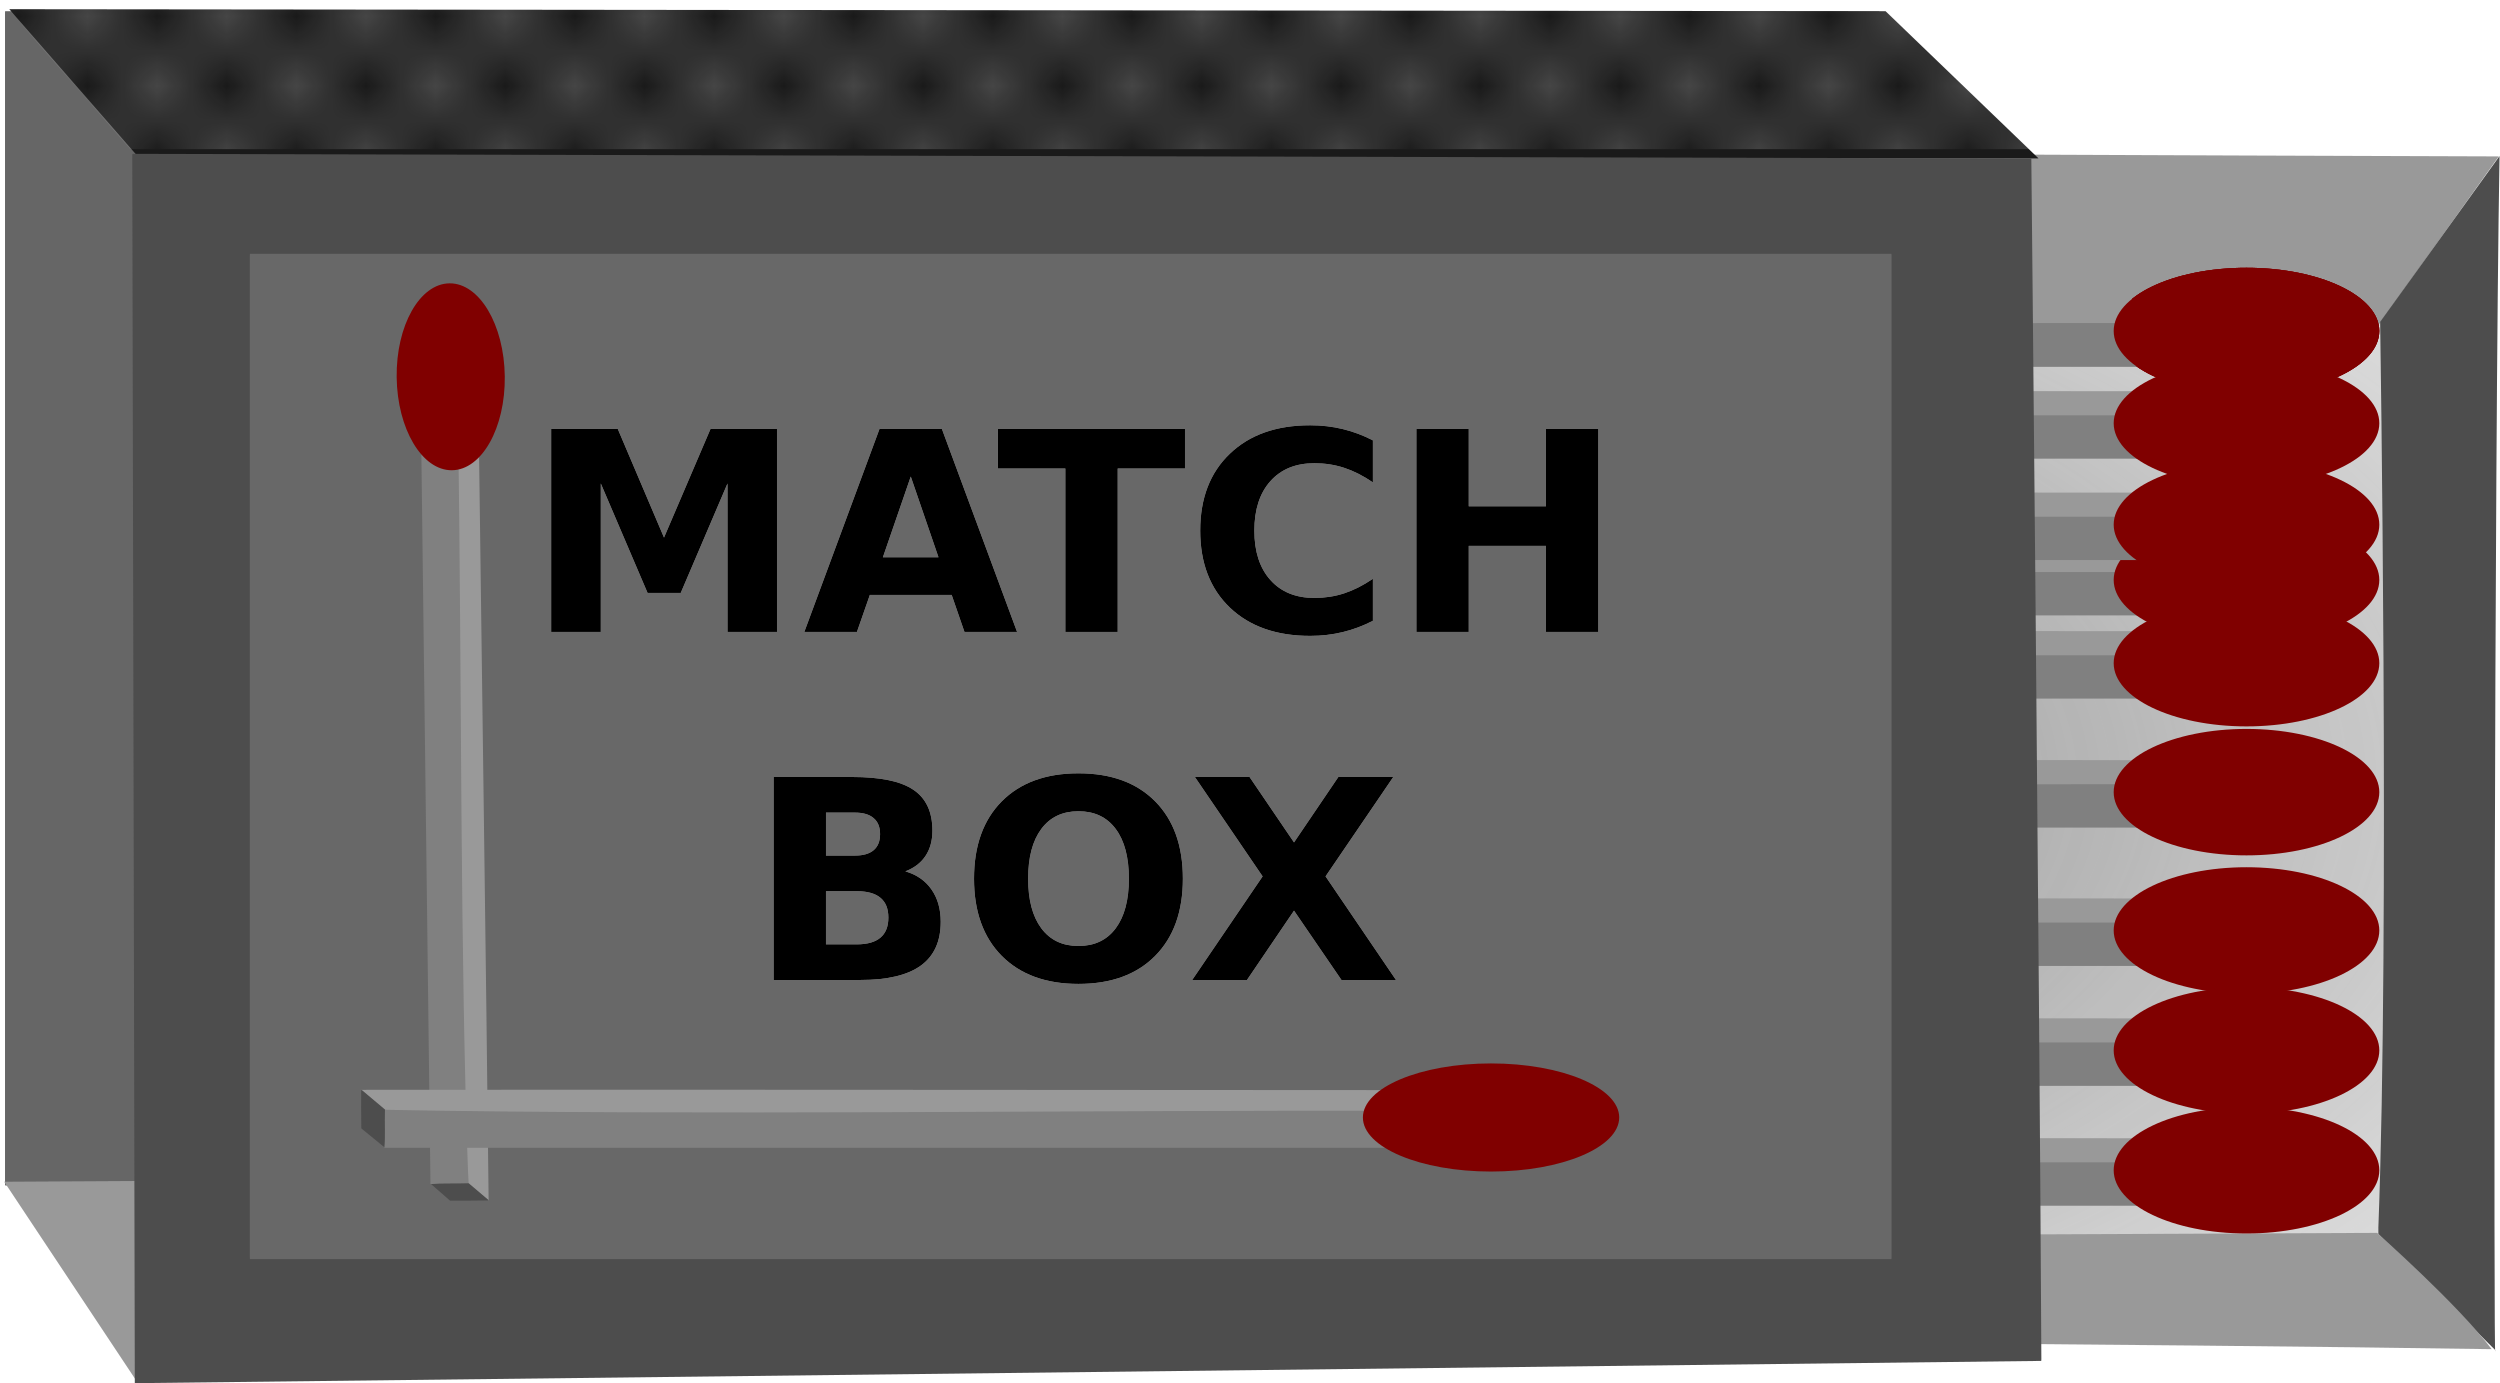 <?xml version="1.0" encoding="UTF-8" standalone="no"?>
<!-- Created with Inkscape (http://www.inkscape.org/) -->
<svg
    xmlns:inkscape="http://www.inkscape.org/namespaces/inkscape"
    xmlns:rdf="http://www.w3.org/1999/02/22-rdf-syntax-ns#"
    xmlns="http://www.w3.org/2000/svg"
    xmlns:sodipodi="http://sodipodi.sourceforge.net/DTD/sodipodi-0.dtd"
    xmlns:cc="http://creativecommons.org/ns#"
    xmlns:xlink="http://www.w3.org/1999/xlink"
    xmlns:dc="http://purl.org/dc/elements/1.1/"
    xmlns:svg="http://www.w3.org/2000/svg"
    xmlns:ns1="http://sozi.baierouge.fr"
    id="svg2"
    sodipodi:docname="matchstick.svg"
    viewBox="0 0 359.15 198.71"
    version="1.1"
    inkscape:version="0.48.0 r9654"
  >
  <defs
      id="defs4"
    >
    <pattern
        id="Checkerboardwhite"
        height="2"
        width="2"
        patternUnits="userSpaceOnUse"
        patternTransform="translate(0) scale(10)"
        inkscape:stockid="Checkerboard white"
        inkscape:collect="always"
      >
      <rect
          id="rect4847"
          style="fill:white"
          height="1"
          width="1"
          y="0"
          x="0"
      />
      <rect
          id="rect4849"
          style="fill:white"
          height="1"
          width="1"
          y="1"
          x="1"
      />
    </pattern
    >
    <filter
        id="filter5833"
        inkscape:collect="always"
        color-interpolation-filters="sRGB"
      >
      <feGaussianBlur
          id="feGaussianBlur5835"
          stdDeviation="1.587"
          inkscape:collect="always"
      />
    </filter
    >
    <radialGradient
        id="radialGradient5937"
        gradientUnits="userSpaceOnUse"
        cy="365.22"
        cx="160.82"
        gradientTransform="matrix(1.532 -3.8793e-8 1.5286e-8 .604 -85.582 144.73)"
        r="205.18"
        inkscape:collect="always"
      >
      <stop
          id="stop3909"
          style="stop-color:#4d4d4d"
          offset="0"
      />
      <stop
          id="stop3911"
          style="stop-color:#4d4d4d;stop-opacity:0"
          offset="1"
      />
    </radialGradient
    >
    <radialGradient
        id="radialGradient5939"
        gradientUnits="userSpaceOnUse"
        cy="365.22"
        cx="160.82"
        gradientTransform="matrix(1.536 0 0 .605 -86.184 144.19)"
        r="204.68"
        inkscape:collect="always"
      >
      <stop
          id="stop3901"
          style="stop-color:#000000"
          offset="0"
      />
      <stop
          id="stop3903"
          style="stop-color:#000000;stop-opacity:0"
          offset="1"
      />
    </radialGradient
    >
  </defs
  >
  <sodipodi:namedview
      id="base"
      bordercolor="#666666"
      inkscape:pageshadow="2"
      inkscape:window-y="24"
      fit-margin-left="0"
      pagecolor="#ffffff"
      inkscape:window-height="729"
      inkscape:window-maximized="1"
      inkscape:zoom="0.75471403"
      inkscape:window-x="45"
      showgrid="false"
      borderopacity="1.0"
      inkscape:current-layer="layer1"
      inkscape:cx="104.73996"
      inkscape:cy="174.73918"
      fit-margin-top="0"
      fit-margin-right="0"
      fit-margin-bottom="0"
      inkscape:window-width="1235"
      inkscape:pageopacity="0.0"
      inkscape:document-units="px"
  />
  <g
      id="layer1"
      inkscape:label="Layer 1"
      inkscape:groupmode="layer"
      transform="translate(-22.41 -252.7)"
    >
    <g
        id="g3847"
        transform="translate(-34.114 -240.42)"
      >
      <rect
          id="rect3849"
          style="fill:#808080"
          rx=".027"
          ry=".378"
          height="9.67"
          width="226.91"
          y="92.311"
          x="56.322"
      />
      <path
          id="path3851"
          d="m279.02 87.346c0.015 0-0.135 0.217 0.027 0.421l3.803 4.801c-76.17-0.155-160.23 1.235-226.58-0.23l-5.054-5.065c75.404-0.097 151.99 0.059 227.8 0.073z"
          sodipodi:nodetypes="cscccc"
          style="fill:#999999"
          inkscape:connector-curvature="0"
      />
      <path
          id="path3853"
          sodipodi:rx="34.345188"
          sodipodi:ry="16.162441"
          style="fill:#800000"
          sodipodi:type="arc"
          d="m347.49 403.84c0 8.926-15.377 16.162-34.345 16.162s-34.345-7.236-34.345-16.162c0-8.926 15.377-16.162 34.345-16.162s34.345 7.236 34.345 16.162z"
          transform="matrix(.811 0 0 .849 42.889 -248.57)"
          sodipodi:cy="403.84424"
          sodipodi:cx="313.14728"
      />
      <path
          id="path3855"
          d="m51.387 87.288 5.066 4.974c-0.111 3.536 0.128 6.958-0.143 9.568l-4.995-4.775c-0.065-4.364-0.027-5.259-0.027-9.694 0-0.233 0.09-0.082 0.098-0.073z"
          sodipodi:nodetypes="sccccs"
          style="fill:#4d4d4d"
          inkscape:connector-curvature="0"
      />
    </g
    >
    <g
        id="g5837"
      >
      <rect
          id="rect4010"
          style="fill:#666666"
          rx=".027"
          ry=".212"
          height="168.69"
          width="269.28"
          y="254.31"
          x="23.13"
      />
      <g
          id="g3917"
          transform="matrix(.729 0 0 1 103.34 0)"
        >
        <rect
            id="rect3857"
            style="fill:#ececec"
            rx=".021"
            ry=".52"
            height="136.45"
            width="409.36"
            y="296.99"
            x="-43.86"
        />
        <rect
            id="rect3873"
            style="opacity:.612;stroke:url(#radialGradient5939);fill:url(#radialGradient5937)"
            rx=".021"
            ry=".52"
            height="136.45"
            width="409.36"
            y="296.99"
            x="-43.86"
        />
        <path
            id="rect3859"
            sodipodi:nodetypes="ccccc"
            style="fill:#999999"
            inkscape:connector-curvature="0"
            d="m381.4 275.17-23.475 24.024-399.16-2.054s-17.21-17.773-23.838-24.189c138.46 1.562 446.47 2.219 446.47 2.219z"
        />
        <path
            id="rect3865"
            sodipodi:nodetypes="cccsccc"
            style="fill:#4d4d4d"
            inkscape:connector-curvature="0"
            d="m-65.282 272.8 24.409 24.194s-1.09 89.497-1.364 133.91c-0.003 0.509-0.001 0.918-0.003 0.918l-23.877 12.514c1.051-43.102 1.167-177.29 0.834-171.54z"
        />
        <path
            id="path3871"
            d="m380.72 446.66-23.043-16.685c-0.001-0.001-0.003-0.41-0.003-0.918 2.237-41.994 0.355-130.12 0.355-130.12l23.525-23.817c-1.051 43.102-1.167 177.29-0.834 171.54z"
            sodipodi:nodetypes="cscccc"
            style="fill:#4d4d4d"
            inkscape:connector-curvature="0"
        />
        <path
            id="path3915"
            d="m-66.467 444.72 24.306-13.636 399.58-1.27s15.963 10.293 22.592 16.709c-138.46-1.562-446.47-1.803-446.47-1.803z"
            sodipodi:nodetypes="ccccc"
            style="fill:#999999"
            inkscape:connector-curvature="0"
        />
      </g
      >
      <g
          id="g5700"
        >
        <g
            id="g3817"
            transform="matrix(.685 0 0 .662 141.8 237.83)"
          >
          <rect
              id="rect3819"
              style="fill:#808080"
              rx=".027"
              ry=".378"
              height="9.67"
              width="226.91"
              y="92.311"
              x="56.322"
          />
          <path
              id="path3821"
              sodipodi:nodetypes="cscccc"
              style="fill:#999999"
              inkscape:connector-curvature="0"
              d="m279.02 87.346c0.015 0-0.135 0.217 0.027 0.421l3.803 4.801c-76.17-0.155-160.23 1.235-226.58-0.23l-5.054-5.065c75.404-0.097 151.99 0.059 227.8 0.073z"
          />
          <path
              id="path3823"
              sodipodi:rx="34.345188"
              sodipodi:ry="16.162441"
              style="fill:#800000"
              sodipodi:type="arc"
              d="m347.49 403.84c0 8.926-15.377 16.162-34.345 16.162s-34.345-7.236-34.345-16.162c0-8.926 15.377-16.162 34.345-16.162s34.345 7.236 34.345 16.162z"
              transform="matrix(.811 0 0 .849 42.889 -248.57)"
              sodipodi:cy="403.84424"
              sodipodi:cx="313.14728"
          />
          <path
              id="path3825"
              sodipodi:nodetypes="sccccs"
              style="fill:#4d4d4d"
              inkscape:connector-curvature="0"
              d="m51.387 87.288 5.066 4.974c-0.111 3.536 0.128 6.958-0.143 9.568l-4.995-4.775c-0.065-4.364-0.027-5.259-0.027-9.694 0-0.233 0.09-0.082 0.098-0.073z"
          />
        </g
        >
        <g
            id="g5600"
            transform="matrix(.685 0 0 .662 141.8 237.83)"
          >
          <rect
              id="rect5602"
              style="fill:#808080"
              rx=".027"
              ry=".378"
              height="9.67"
              width="226.91"
              y="92.311"
              x="56.322"
          />
          <path
              id="path5604"
              d="m279.02 87.346c0.015 0-0.135 0.217 0.027 0.421l3.803 4.801c-76.17-0.155-160.23 1.235-226.58-0.23l-5.054-5.065c75.404-0.097 151.99 0.059 227.8 0.073z"
              sodipodi:nodetypes="cscccc"
              style="fill:#999999"
              inkscape:connector-curvature="0"
          />
          <path
              id="path5606"
              sodipodi:rx="34.345188"
              sodipodi:ry="16.162441"
              style="fill:#800000"
              sodipodi:type="arc"
              d="m347.49 403.84c0 8.926-15.377 16.162-34.345 16.162s-34.345-7.236-34.345-16.162c0-8.926 15.377-16.162 34.345-16.162s34.345 7.236 34.345 16.162z"
              transform="matrix(.811 0 0 .849 42.889 -248.57)"
              sodipodi:cy="403.84424"
              sodipodi:cx="313.14728"
          />
          <path
              id="path5608"
              d="m51.387 87.288 5.066 4.974c-0.111 3.536 0.128 6.958-0.143 9.568l-4.995-4.775c-0.065-4.364-0.027-5.259-0.027-9.694 0-0.233 0.09-0.082 0.098-0.073z"
              sodipodi:nodetypes="sccccs"
              style="fill:#4d4d4d"
              inkscape:connector-curvature="0"
          />
        </g
        >
        <g
            id="g5610"
            transform="matrix(.685 0 0 .662 141.8 237.83)"
          >
          <rect
              id="rect5612"
              style="fill:#808080"
              rx=".027"
              ry=".378"
              height="9.67"
              width="226.91"
              y="92.311"
              x="56.322"
          />
          <path
              id="path5614"
              sodipodi:nodetypes="cscccc"
              style="fill:#999999"
              inkscape:connector-curvature="0"
              d="m279.02 87.346c0.015 0-0.135 0.217 0.027 0.421l3.803 4.801c-76.17-0.155-160.23 1.235-226.58-0.23l-5.054-5.065c75.404-0.097 151.99 0.059 227.8 0.073z"
          />
          <path
              id="path5616"
              sodipodi:rx="34.345188"
              sodipodi:ry="16.162441"
              style="fill:#800000"
              sodipodi:type="arc"
              d="m347.49 403.84c0 8.926-15.377 16.162-34.345 16.162s-34.345-7.236-34.345-16.162c0-8.926 15.377-16.162 34.345-16.162s34.345 7.236 34.345 16.162z"
              transform="matrix(.811 0 0 .849 42.889 -248.57)"
              sodipodi:cy="403.84424"
              sodipodi:cx="313.14728"
          />
          <path
              id="path5618"
              sodipodi:nodetypes="sccccs"
              style="fill:#4d4d4d"
              inkscape:connector-curvature="0"
              d="m51.387 87.288 5.066 4.974c-0.111 3.536 0.128 6.958-0.143 9.568l-4.995-4.775c-0.065-4.364-0.027-5.259-0.027-9.694 0-0.233 0.09-0.082 0.098-0.073z"
          />
        </g
        >
        <g
            id="g5620"
            transform="matrix(.685 0 0 .662 141.8 251.08)"
          >
          <rect
              id="rect5622"
              style="fill:#808080"
              rx=".027"
              ry=".378"
              height="9.67"
              width="226.91"
              y="92.311"
              x="56.322"
          />
          <path
              id="path5624"
              d="m279.02 87.346c0.015 0-0.135 0.217 0.027 0.421l3.803 4.801c-76.17-0.155-160.23 1.235-226.58-0.23l-5.054-5.065c75.404-0.097 151.99 0.059 227.8 0.073z"
              sodipodi:nodetypes="cscccc"
              style="fill:#999999"
              inkscape:connector-curvature="0"
          />
          <path
              id="path5626"
              sodipodi:rx="34.345188"
              sodipodi:ry="16.162441"
              style="fill:#800000"
              sodipodi:type="arc"
              d="m347.49 403.84c0 8.926-15.377 16.162-34.345 16.162s-34.345-7.236-34.345-16.162c0-8.926 15.377-16.162 34.345-16.162s34.345 7.236 34.345 16.162z"
              transform="matrix(.811 0 0 .849 42.889 -248.57)"
              sodipodi:cy="403.84424"
              sodipodi:cx="313.14728"
          />
          <path
              id="path5628"
              d="m51.387 87.288 5.066 4.974c-0.111 3.536 0.128 6.958-0.143 9.568l-4.995-4.775c-0.065-4.364-0.027-5.259-0.027-9.694 0-0.233 0.09-0.082 0.098-0.073z"
              sodipodi:nodetypes="sccccs"
              style="fill:#4d4d4d"
              inkscape:connector-curvature="0"
          />
        </g
        >
        <g
            id="g5630"
            transform="matrix(.685 0 0 .662 141.8 273.6)"
          >
          <rect
              id="rect5632"
              style="fill:#808080"
              rx=".027"
              ry=".378"
              height="9.67"
              width="226.91"
              y="92.311"
              x="56.322"
          />
          <path
              id="path5634"
              sodipodi:nodetypes="cscccc"
              style="fill:#999999"
              inkscape:connector-curvature="0"
              d="m279.02 87.346c0.015 0-0.135 0.217 0.027 0.421l3.803 4.801c-76.17-0.155-160.23 1.235-226.58-0.23l-5.054-5.065c75.404-0.097 151.99 0.059 227.8 0.073z"
          />
          <path
              id="path5636"
              sodipodi:rx="34.345188"
              sodipodi:ry="16.162441"
              style="fill:#800000"
              sodipodi:type="arc"
              d="m347.49 403.84c0 8.926-15.377 16.162-34.345 16.162s-34.345-7.236-34.345-16.162c0-8.926 15.377-16.162 34.345-16.162s34.345 7.236 34.345 16.162z"
              transform="matrix(.811 0 0 .849 42.889 -248.57)"
              sodipodi:cy="403.84424"
              sodipodi:cx="313.14728"
          />
          <path
              id="path5638"
              sodipodi:nodetypes="sccccs"
              style="fill:#4d4d4d"
              inkscape:connector-curvature="0"
              d="m51.387 87.288 5.066 4.974c-0.111 3.536 0.128 6.958-0.143 9.568l-4.995-4.775c-0.065-4.364-0.027-5.259-0.027-9.694 0-0.233 0.09-0.082 0.098-0.073z"
          />
        </g
        >
        <g
            id="g5640"
            transform="matrix(.685 0 0 .662 141.8 265.65)"
          >
          <rect
              id="rect5642"
              style="fill:#808080"
              rx=".027"
              ry=".378"
              height="9.67"
              width="226.91"
              y="92.311"
              x="56.322"
          />
          <path
              id="path5644"
              d="m279.02 87.346c0.015 0-0.135 0.217 0.027 0.421l3.803 4.801c-76.17-0.155-160.23 1.235-226.58-0.23l-5.054-5.065c75.404-0.097 151.99 0.059 227.8 0.073z"
              sodipodi:nodetypes="cscccc"
              style="fill:#999999"
              inkscape:connector-curvature="0"
          />
          <path
              id="path5646"
              sodipodi:rx="34.345188"
              sodipodi:ry="16.162441"
              style="fill:#800000"
              sodipodi:type="arc"
              d="m347.49 403.84c0 8.926-15.377 16.162-34.345 16.162s-34.345-7.236-34.345-16.162c0-8.926 15.377-16.162 34.345-16.162s34.345 7.236 34.345 16.162z"
              transform="matrix(.811 0 0 .849 42.889 -248.57)"
              sodipodi:cy="403.84424"
              sodipodi:cx="313.14728"
          />
          <path
              id="path5648"
              d="m51.387 87.288 5.066 4.974c-0.111 3.536 0.128 6.958-0.143 9.568l-4.995-4.775c-0.065-4.364-0.027-5.259-0.027-9.694 0-0.233 0.09-0.082 0.098-0.073z"
              sodipodi:nodetypes="sccccs"
              style="fill:#4d4d4d"
              inkscape:connector-curvature="0"
          />
        </g
        >
        <g
            id="g5650"
            transform="matrix(.685 0 0 .662 141.8 285.55)"
          >
          <rect
              id="rect5652"
              style="fill:#808080"
              rx=".027"
              ry=".378"
              height="9.67"
              width="226.91"
              y="92.311"
              x="56.322"
          />
          <path
              id="path5654"
              sodipodi:nodetypes="cscccc"
              style="fill:#999999"
              inkscape:connector-curvature="0"
              d="m279.02 87.346c0.015 0-0.135 0.217 0.027 0.421l3.803 4.801c-76.17-0.155-160.23 1.235-226.58-0.23l-5.054-5.065c75.404-0.097 151.99 0.059 227.8 0.073z"
          />
          <path
              id="path5656"
              sodipodi:rx="34.345188"
              sodipodi:ry="16.162441"
              style="fill:#800000"
              sodipodi:type="arc"
              d="m347.49 403.84c0 8.926-15.377 16.162-34.345 16.162s-34.345-7.236-34.345-16.162c0-8.926 15.377-16.162 34.345-16.162s34.345 7.236 34.345 16.162z"
              transform="matrix(.811 0 0 .849 42.889 -248.57)"
              sodipodi:cy="403.84424"
              sodipodi:cx="313.14728"
          />
          <path
              id="path5658"
              sodipodi:nodetypes="sccccs"
              style="fill:#4d4d4d"
              inkscape:connector-curvature="0"
              d="m51.387 87.288 5.066 4.974c-0.111 3.536 0.128 6.958-0.143 9.568l-4.995-4.775c-0.065-4.364-0.027-5.259-0.027-9.694 0-0.233 0.09-0.082 0.098-0.073z"
          />
        </g
        >
        <g
            id="g5660"
            transform="matrix(.685 0 0 .662 141.8 304.08)"
          >
          <rect
              id="rect5662"
              style="fill:#808080"
              rx=".027"
              ry=".378"
              height="9.67"
              width="226.91"
              y="92.311"
              x="56.322"
          />
          <path
              id="path5664"
              d="m279.02 87.346c0.015 0-0.135 0.217 0.027 0.421l3.803 4.801c-76.17-0.155-160.23 1.235-226.58-0.23l-5.054-5.065c75.404-0.097 151.99 0.059 227.8 0.073z"
              sodipodi:nodetypes="cscccc"
              style="fill:#999999"
              inkscape:connector-curvature="0"
          />
          <path
              id="path5666"
              sodipodi:rx="34.345188"
              sodipodi:ry="16.162441"
              style="fill:#800000"
              sodipodi:type="arc"
              d="m347.49 403.84c0 8.926-15.377 16.162-34.345 16.162s-34.345-7.236-34.345-16.162c0-8.926 15.377-16.162 34.345-16.162s34.345 7.236 34.345 16.162z"
              transform="matrix(.811 0 0 .849 42.889 -248.57)"
              sodipodi:cy="403.84424"
              sodipodi:cx="313.14728"
          />
          <path
              id="path5668"
              d="m51.387 87.288 5.066 4.974c-0.111 3.536 0.128 6.958-0.143 9.568l-4.995-4.775c-0.065-4.364-0.027-5.259-0.027-9.694 0-0.233 0.09-0.082 0.098-0.073z"
              sodipodi:nodetypes="sccccs"
              style="fill:#4d4d4d"
              inkscape:connector-curvature="0"
          />
        </g
        >
        <g
            id="g5670"
            transform="matrix(.685 0 0 .662 141.8 323.95)"
          >
          <rect
              id="rect5672"
              style="fill:#808080"
              rx=".027"
              ry=".378"
              height="9.67"
              width="226.91"
              y="92.311"
              x="56.322"
          />
          <path
              id="path5674"
              sodipodi:nodetypes="cscccc"
              style="fill:#999999"
              inkscape:connector-curvature="0"
              d="m279.02 87.346c0.015 0-0.135 0.217 0.027 0.421l3.803 4.801c-76.17-0.155-160.23 1.235-226.58-0.23l-5.054-5.065c75.404-0.097 151.99 0.059 227.8 0.073z"
          />
          <path
              id="path5676"
              sodipodi:rx="34.345188"
              sodipodi:ry="16.162441"
              style="fill:#800000"
              sodipodi:type="arc"
              d="m347.49 403.84c0 8.926-15.377 16.162-34.345 16.162s-34.345-7.236-34.345-16.162c0-8.926 15.377-16.162 34.345-16.162s34.345 7.236 34.345 16.162z"
              transform="matrix(.811 0 0 .849 42.889 -248.57)"
              sodipodi:cy="403.84424"
              sodipodi:cx="313.14728"
          />
          <path
              id="path5678"
              sodipodi:nodetypes="sccccs"
              style="fill:#4d4d4d"
              inkscape:connector-curvature="0"
              d="m51.387 87.288 5.066 4.974c-0.111 3.536 0.128 6.958-0.143 9.568l-4.995-4.775c-0.065-4.364-0.027-5.259-0.027-9.694 0-0.233 0.09-0.082 0.098-0.073z"
          />
        </g
        >
        <g
            id="g5680"
            transform="matrix(.685 0 0 .662 141.8 341.18)"
          >
          <rect
              id="rect5682"
              style="fill:#808080"
              rx=".027"
              ry=".378"
              height="9.67"
              width="226.91"
              y="92.311"
              x="56.322"
          />
          <path
              id="path5684"
              d="m279.02 87.346c0.015 0-0.135 0.217 0.027 0.421l3.803 4.801c-76.17-0.155-160.23 1.235-226.58-0.23l-5.054-5.065c75.404-0.097 151.99 0.059 227.8 0.073z"
              sodipodi:nodetypes="cscccc"
              style="fill:#999999"
              inkscape:connector-curvature="0"
          />
          <path
              id="path5686"
              sodipodi:rx="34.345188"
              sodipodi:ry="16.162441"
              style="fill:#800000"
              sodipodi:type="arc"
              d="m347.49 403.84c0 8.926-15.377 16.162-34.345 16.162s-34.345-7.236-34.345-16.162c0-8.926 15.377-16.162 34.345-16.162s34.345 7.236 34.345 16.162z"
              transform="matrix(.811 0 0 .849 42.889 -248.57)"
              sodipodi:cy="403.84424"
              sodipodi:cx="313.14728"
          />
          <path
              id="path5688"
              d="m51.387 87.288 5.066 4.974c-0.111 3.536 0.128 6.958-0.143 9.568l-4.995-4.775c-0.065-4.364-0.027-5.259-0.027-9.694 0-0.233 0.09-0.082 0.098-0.073z"
              sodipodi:nodetypes="sccccs"
              style="fill:#4d4d4d"
              inkscape:connector-curvature="0"
          />
        </g
        >
        <g
            id="g5690"
            transform="matrix(.685 0 0 .662 141.8 358.4)"
          >
          <rect
              id="rect5692"
              style="fill:#808080"
              rx=".027"
              ry=".378"
              height="9.67"
              width="226.91"
              y="92.311"
              x="56.322"
          />
          <path
              id="path5694"
              sodipodi:nodetypes="cscccc"
              style="fill:#999999"
              inkscape:connector-curvature="0"
              d="m279.02 87.346c0.015 0-0.135 0.217 0.027 0.421l3.803 4.801c-76.17-0.155-160.23 1.235-226.58-0.23l-5.054-5.065c75.404-0.097 151.99 0.059 227.8 0.073z"
          />
          <path
              id="path5696"
              sodipodi:rx="34.345188"
              sodipodi:ry="16.162441"
              style="fill:#800000"
              sodipodi:type="arc"
              d="m347.49 403.84c0 8.926-15.377 16.162-34.345 16.162s-34.345-7.236-34.345-16.162c0-8.926 15.377-16.162 34.345-16.162s34.345 7.236 34.345 16.162z"
              transform="matrix(.811 0 0 .849 42.889 -248.57)"
              sodipodi:cy="403.84424"
              sodipodi:cx="313.14728"
          />
          <path
              id="path5698"
              sodipodi:nodetypes="sccccs"
              style="fill:#4d4d4d"
              inkscape:connector-curvature="0"
              d="m51.387 87.288 5.066 4.974c-0.111 3.536 0.128 6.958-0.143 9.568l-4.995-4.775c-0.065-4.364-0.027-5.259-0.027-9.694 0-0.233 0.09-0.082 0.098-0.073z"
          />
        </g
        >
      </g
      >
      <path
          id="path4013"
          sodipodi:nodetypes="ccccc"
          style="fill:#999999"
          inkscape:connector-curvature="0"
          d="m42.071 451.17-19.058-28.7 271.46-1.514 20.735 27.171z"
      />
      <path
          id="rect4008"
          d="m293.29 254.31 21.974 21.148-272.81-0-18.711-21.437z"
          sodipodi:nodetypes="ccccc"
          style="fill:#1a1a1a"
          inkscape:connector-curvature="0"
      />
      <path
          id="rect4006"
          d="m41.441 274.8 272.79 0.67s1.159 115.17 1.441 172.45c0.001 0.159-0.012 0.287-0.027 0.288l-273.87 3.198-0.365-176.32s0.012-0.288 0.027-0.288z"
          sodipodi:nodetypes="sccsccs"
          style="fill:#4d4d4d"
          inkscape:connector-curvature="0"
      />
      <path
          id="path4046"
          sodipodi:nodetypes="ccccc"
          style="opacity:.192;fill:url(#Checkerboardwhite)"
          inkscape:connector-curvature="0"
          d="m291.96 252.98 21.974 21.148-272.81-0-18.711-21.437z"
      />
      <rect
          id="rect5757"
          style="opacity:.364;fill:#999999"
          rx=".028"
          ry=".227"
          height="144.43"
          width="235.85"
          y="289.16"
          x="58.3"
      />
      <g
          id="g3827"
          transform="matrix(-.006 -.482 -.566 .005 142.31 449.44)"
        >
        <rect
            id="rect3829"
            style="fill:#808080"
            rx=".027"
            ry=".378"
            height="9.67"
            width="226.91"
            y="92.311"
            x="56.322"
        />
        <path
            id="path3831"
            sodipodi:nodetypes="cscccc"
            style="fill:#999999"
            inkscape:connector-curvature="0"
            d="m279.02 87.346c0.015 0-0.135 0.217 0.027 0.421l3.803 4.801c-76.17-0.155-160.23 1.235-226.58-0.23l-5.054-5.065c75.404-0.097 151.99 0.059 227.8 0.073z"
        />
        <path
            id="path3833"
            sodipodi:rx="34.345188"
            sodipodi:ry="16.162441"
            style="fill:#800000"
            sodipodi:type="arc"
            d="m347.49 403.84c0 8.926-15.377 16.162-34.345 16.162s-34.345-7.236-34.345-16.162c0-8.926 15.377-16.162 34.345-16.162s34.345 7.236 34.345 16.162z"
            transform="matrix(.811 0 0 .849 42.889 -248.57)"
            sodipodi:cy="403.84424"
            sodipodi:cx="313.14728"
        />
        <path
            id="path3835"
            sodipodi:nodetypes="sccccs"
            style="fill:#4d4d4d"
            inkscape:connector-curvature="0"
            d="m51.387 87.288 5.066 4.974c-0.111 3.536 0.128 6.958-0.143 9.568l-4.995-4.775c-0.065-4.364-0.027-5.259-0.027-9.694 0-0.233 0.09-0.082 0.098-0.073z"
        />
      </g
      >
      <g
          id="text5762"
          style="fill:#000000"
        >
        <g
            id="g5795"
            style="filter:url(#filter5833);fill:#e6e6e6"
            transform="translate(-37.1 280.9)"
          >
          <path
              id="path5797"
              style="fill:#e6e6e6"
              inkscape:connector-curvature="0"
              d="m138.69 33.423h9.57l6.641 15.605 6.68-15.605h9.551v29.16h-7.109v-21.328l-6.719 15.723h-4.766l-6.719-15.723v21.328h-7.129v-29.16"
          />
          <path
              id="path5799"
              style="fill:#e6e6e6"
              inkscape:connector-curvature="0"
              d="m196.23 57.271h-11.758l-1.855 5.312h-7.559l10.801-29.16h8.965l10.801 29.16h-7.559l-1.836-5.312m-9.883-5.41h7.988l-3.984-11.602-4.004 11.602"
          />
          <path
              id="path5801"
              style="fill:#e6e6e6"
              inkscape:connector-curvature="0"
              d="m202.87 33.423h26.875v5.684h-9.668v23.477h-7.519v-23.477h-9.688v-5.684"
          />
          <path
              id="path5803"
              style="fill:#e6e6e6"
              inkscape:connector-curvature="0"
              d="m256.74 60.982c-1.38 0.716-2.819 1.256-4.316 1.621-1.497 0.365-3.06 0.547-4.688 0.547-4.857-0-8.704-1.354-11.543-4.062-2.838-2.721-4.258-6.406-4.258-11.055 0-4.661 1.419-8.346 4.258-11.055 2.838-2.721 6.686-4.082 11.543-4.082 1.628 0 3.19 0.182 4.688 0.547 1.497 0.365 2.936 0.905 4.316 1.621v6.035c-1.393-0.951-2.767-1.647-4.121-2.09-1.354-0.443-2.78-0.664-4.277-0.664-2.682 0-4.792 0.859-6.328 2.578-1.536 1.719-2.305 4.089-2.305 7.109-0 3.008 0.768 5.371 2.305 7.09 1.536 1.719 3.646 2.578 6.328 2.578 1.497 0 2.923-0.221 4.277-0.664 1.354-0.443 2.728-1.139 4.121-2.09v6.035"
          />
          <path
              id="path5805"
              style="fill:#e6e6e6"
              inkscape:connector-curvature="0"
              d="m262.99 33.423h7.519v11.113h11.094v-11.113h7.519v29.16h-7.519v-12.363h-11.094v12.363h-7.519v-29.16"
          />
          <path
              id="path5807"
              style="fill:#e6e6e6"
              inkscape:connector-curvature="0"
              d="m182.33 94.712c1.185 0 2.083-0.26 2.695-0.781 0.612-0.521 0.918-1.289 0.918-2.305-0-1.003-0.306-1.764-0.918-2.285-0.612-0.534-1.51-0.801-2.695-0.801h-4.16v6.172h4.16m0.254 12.754c1.51 0 2.643-0.319 3.398-0.957 0.768-0.638 1.152-1.602 1.152-2.891-0-1.263-0.378-2.207-1.133-2.832-0.755-0.638-1.895-0.957-3.418-0.957h-4.414v7.637h4.414m6.992-10.488c1.615 0.469 2.865 1.335 3.75 2.598 0.885 1.263 1.328 2.812 1.328 4.648-0 2.812-0.951 4.909-2.852 6.289s-4.792 2.07-8.672 2.07h-12.48v-29.16h11.289c4.05 0 6.979 0.612 8.789 1.836 1.823 1.224 2.734 3.184 2.734 5.879-0 1.419-0.332 2.63-0.996 3.633-0.664 0.99-1.628 1.725-2.891 2.207"
          />
          <path
              id="path5809"
              style="fill:#e6e6e6"
              inkscape:connector-curvature="0"
              d="m214.44 88.345c-2.292 0-4.069 0.846-5.332 2.539s-1.895 4.075-1.895 7.148c-0 3.06 0.631 5.436 1.895 7.129s3.04 2.539 5.332 2.539c2.305 0 4.088-0.846 5.352-2.539 1.263-1.693 1.895-4.069 1.895-7.129-0-3.073-0.632-5.456-1.895-7.148s-3.047-2.539-5.352-2.539m0-5.449c4.688 0 8.359 1.341 11.016 4.023 2.656 2.682 3.984 6.387 3.984 11.113-0 4.714-1.328 8.412-3.984 11.094-2.656 2.682-6.328 4.023-11.016 4.023-4.675 0-8.346-1.341-11.016-4.023-2.656-2.682-3.984-6.38-3.984-11.094 0-4.726 1.328-8.431 3.984-11.113 2.669-2.682 6.341-4.023 11.016-4.023"
          />
          <path
              id="path5811"
              style="fill:#e6e6e6"
              inkscape:connector-curvature="0"
              d="m249.94 97.701 10.117 14.883h-7.832l-6.816-9.961-6.758 9.961h-7.871l10.117-14.883-9.727-14.277h7.852l6.387 9.395 6.367-9.395h7.891l-9.727 14.277"
          />
        </g
        >
        <g
            id="g5785"
            transform="translate(-37.1 280.9)"
          >
          <path
              id="path5769"
              inkscape:connector-curvature="0"
              d="m138.69 33.423h9.57l6.641 15.605 6.68-15.605h9.551v29.16h-7.109v-21.328l-6.719 15.723h-4.766l-6.719-15.723v21.328h-7.129v-29.16"
          />
          <path
              id="path5771"
              inkscape:connector-curvature="0"
              d="m196.23 57.271h-11.758l-1.855 5.312h-7.559l10.801-29.16h8.965l10.801 29.16h-7.559l-1.836-5.312m-9.883-5.41h7.988l-3.984-11.602-4.004 11.602"
          />
          <path
              id="path5773"
              inkscape:connector-curvature="0"
              d="m202.87 33.423h26.875v5.684h-9.668v23.477h-7.519v-23.477h-9.688v-5.684"
          />
          <path
              id="path5775"
              inkscape:connector-curvature="0"
              d="m256.74 60.982c-1.38 0.716-2.819 1.256-4.316 1.621-1.497 0.365-3.06 0.547-4.688 0.547-4.857-0-8.704-1.354-11.543-4.062-2.838-2.721-4.258-6.406-4.258-11.055 0-4.661 1.419-8.346 4.258-11.055 2.838-2.721 6.686-4.082 11.543-4.082 1.628 0 3.19 0.182 4.688 0.547 1.497 0.365 2.936 0.905 4.316 1.621v6.035c-1.393-0.951-2.767-1.647-4.121-2.09-1.354-0.443-2.78-0.664-4.277-0.664-2.682 0-4.792 0.859-6.328 2.578-1.536 1.719-2.305 4.089-2.305 7.109-0 3.008 0.768 5.371 2.305 7.09 1.536 1.719 3.646 2.578 6.328 2.578 1.497 0 2.923-0.221 4.277-0.664 1.354-0.443 2.728-1.139 4.121-2.09v6.035"
          />
          <path
              id="path5777"
              inkscape:connector-curvature="0"
              d="m262.99 33.423h7.519v11.113h11.094v-11.113h7.519v29.16h-7.519v-12.363h-11.094v12.363h-7.519v-29.16"
          />
          <path
              id="path5779"
              inkscape:connector-curvature="0"
              d="m182.33 94.712c1.185 0 2.083-0.26 2.695-0.781 0.612-0.521 0.918-1.289 0.918-2.305-0-1.003-0.306-1.764-0.918-2.285-0.612-0.534-1.51-0.801-2.695-0.801h-4.16v6.172h4.16m0.254 12.754c1.51 0 2.643-0.319 3.398-0.957 0.768-0.638 1.152-1.602 1.152-2.891-0-1.263-0.378-2.207-1.133-2.832-0.755-0.638-1.895-0.957-3.418-0.957h-4.414v7.637h4.414m6.992-10.488c1.615 0.469 2.865 1.335 3.75 2.598 0.885 1.263 1.328 2.812 1.328 4.648-0 2.812-0.951 4.909-2.852 6.289s-4.792 2.07-8.672 2.07h-12.48v-29.16h11.289c4.05 0 6.979 0.612 8.789 1.836 1.823 1.224 2.734 3.184 2.734 5.879-0 1.419-0.332 2.63-0.996 3.633-0.664 0.99-1.628 1.725-2.891 2.207"
          />
          <path
              id="path5781"
              inkscape:connector-curvature="0"
              d="m214.44 88.345c-2.292 0-4.069 0.846-5.332 2.539s-1.895 4.075-1.895 7.148c-0 3.06 0.631 5.436 1.895 7.129s3.04 2.539 5.332 2.539c2.305 0 4.088-0.846 5.352-2.539 1.263-1.693 1.895-4.069 1.895-7.129-0-3.073-0.632-5.456-1.895-7.148s-3.047-2.539-5.352-2.539m0-5.449c4.688 0 8.359 1.341 11.016 4.023 2.656 2.682 3.984 6.387 3.984 11.113-0 4.714-1.328 8.412-3.984 11.094-2.656 2.682-6.328 4.023-11.016 4.023-4.675 0-8.346-1.341-11.016-4.023-2.656-2.682-3.984-6.38-3.984-11.094 0-4.726 1.328-8.431 3.984-11.113 2.669-2.682 6.341-4.023 11.016-4.023"
          />
          <path
              id="path5783"
              inkscape:connector-curvature="0"
              d="m249.94 97.701 10.117 14.883h-7.832l-6.816-9.961-6.758 9.961h-7.871l10.117-14.883-9.727-14.277h7.852l6.387 9.395 6.367-9.395h7.891l-9.727 14.277"
          />
        </g
        >
      </g
      >
      <g
          id="g3811"
          transform="matrix(.661 0 0 .566 40.397 359.87)"
        >
        <rect
            id="rect3772"
            style="fill:#808080"
            rx=".027"
            ry=".378"
            height="9.67"
            width="226.91"
            y="92.311"
            x="56.322"
        />
        <path
            id="rect3776"
            sodipodi:nodetypes="cscccc"
            style="fill:#999999"
            inkscape:connector-curvature="0"
            d="m279.02 87.346c0.015 0-0.135 0.217 0.027 0.421l3.803 4.801c-76.17-0.155-160.23 1.235-226.58-0.23l-5.054-5.065c75.404-0.097 151.99 0.059 227.8 0.073z"
        />
        <path
            id="path3001"
            sodipodi:rx="34.345188"
            sodipodi:ry="16.162441"
            style="fill:#800000"
            sodipodi:type="arc"
            d="m347.49 403.84c0 8.926-15.377 16.162-34.345 16.162s-34.345-7.236-34.345-16.162c0-8.926 15.377-16.162 34.345-16.162s34.345 7.236 34.345 16.162z"
            transform="matrix(.811 0 0 .849 42.889 -248.57)"
            sodipodi:cy="403.84424"
            sodipodi:cx="313.14728"
        />
        <path
            id="rect3798"
            sodipodi:nodetypes="sccccs"
            style="fill:#4d4d4d"
            inkscape:connector-curvature="0"
            d="m51.387 87.288 5.066 4.974c-0.111 3.536 0.128 6.958-0.143 9.568l-4.995-4.775c-0.065-4.364-0.027-5.259-0.027-9.694 0-0.233 0.09-0.082 0.098-0.073z"
        />
      </g
      >
    </g
    >
  </g
  >
</svg
>

